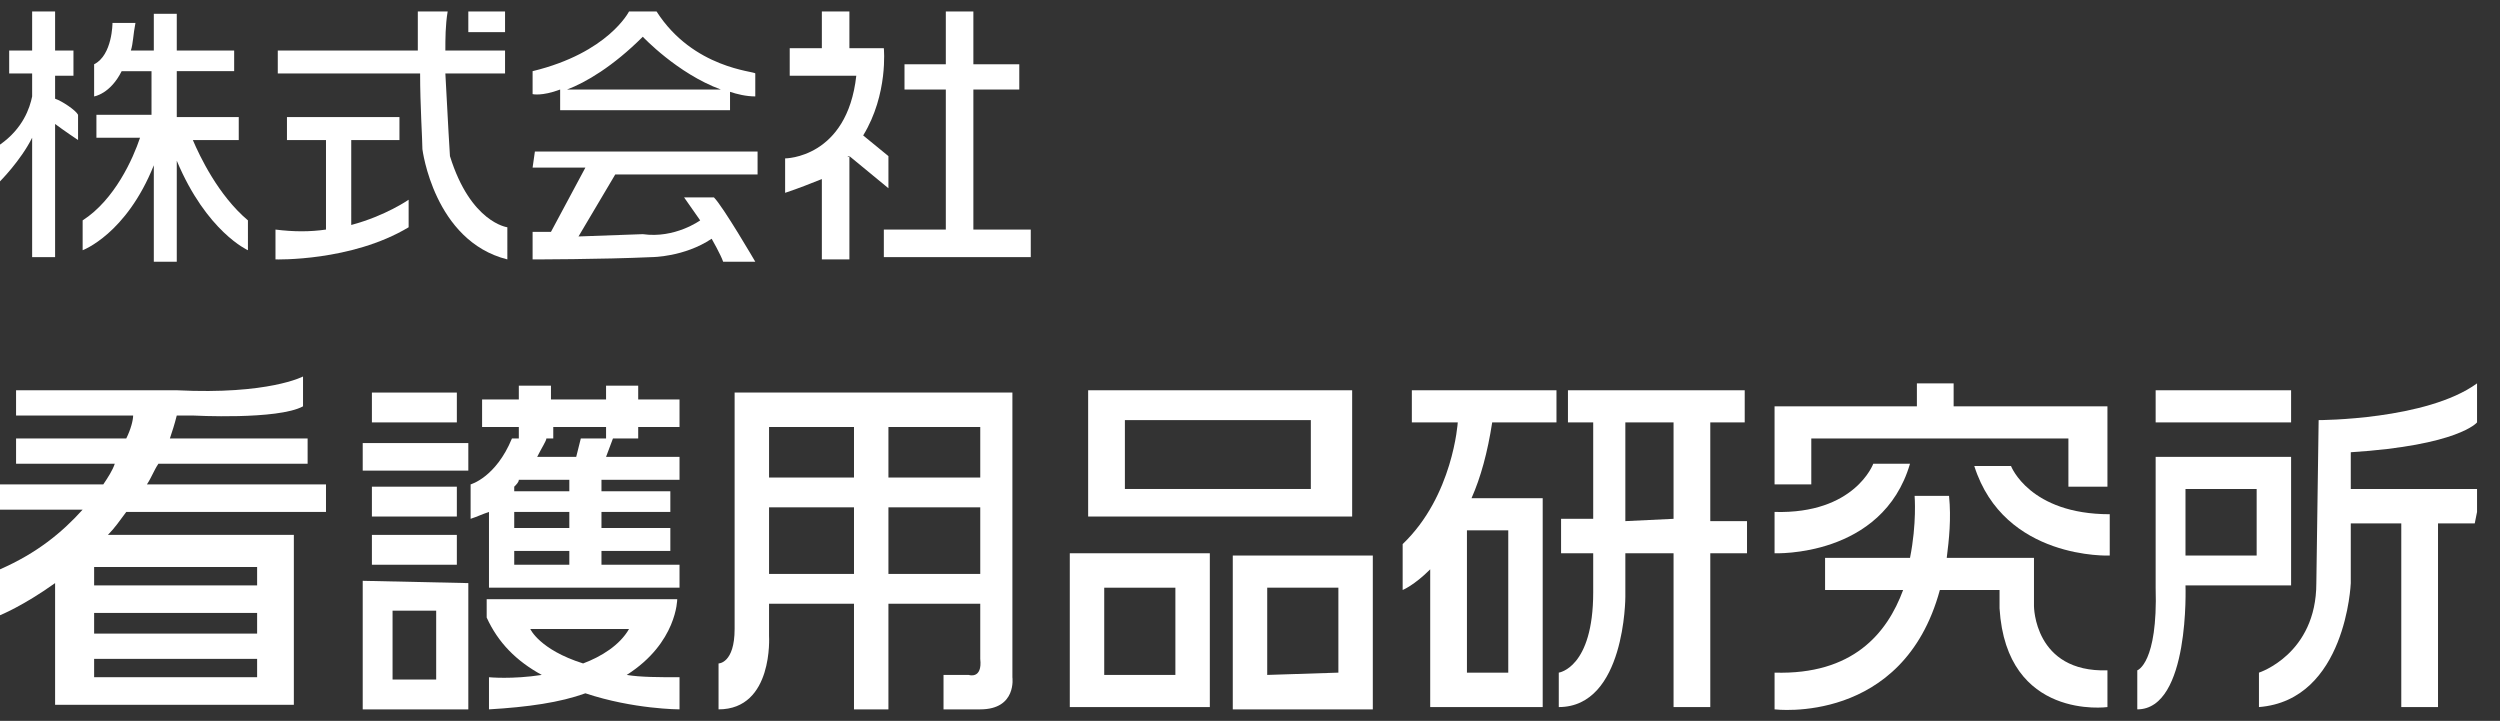<?xml version="1.0" encoding="utf-8"?>
<!-- Generator: Adobe Illustrator 19.2.1, SVG Export Plug-In . SVG Version: 6.00 Build 0)  -->
<svg version="1.1" id="レイヤー_1" xmlns="http://www.w3.org/2000/svg" xmlns:xlink="http://www.w3.org/1999/xlink" x="0px"
	 y="0px" viewBox="0 0 108.9 31.4" style="enable-background:new 0 0 108.9 31.4;" xml:space="preserve">
<rect x="0" y="0" width="108.9" height="31.4" fill="#333333" stroke="none"/>
<style type="text/css">
	.st0{fill:#FFFFFF;}
</style>
<g>
	<path class="st0" d="M2.4,4.3v-1h0.8V2.2H2.4V0.5h-1v1.7h-1v1h1v1C1.3,4.7,1,5.6,0,6.3v1.6C0,7.9,0.9,7,1.4,6v5.2h1V5.4
		c0.4,0.3,1,0.7,1,0.7V5C3.3,4.8,2.7,4.4,2.4,4.3z"/>
	<path class="st0" d="M8.4,6.1h2v-1H7.7v-2h2.5V2.2H7.7V0.6h-1v1.6h-1C5.8,1.9,5.8,1.5,5.9,1h-1c0,0,0,1.4-0.8,1.8v1.4
		c0,0,0.7-0.1,1.2-1.1h1.3V5H4.2v1h1.9C5.8,6.9,5,8.7,3.6,9.6v1.3c0,0,1.9-0.7,3.1-3.7v4.2h1V7c1.3,3.1,3.1,3.9,3.1,3.9V9.6
		C9.5,8.5,8.7,6.8,8.4,6.1z"/>
	<rect x="20.4" y="0.5" class="st0" width="1.6" height="0.9"/>
	<path class="st0" d="M15.3,6.1h2.1v-1h-4.9v1h1.7V10c-0.7,0.1-1.4,0.1-2.2,0v1.3c0,0,3.3,0.1,5.8-1.4V8.7c0,0-1,0.7-2.5,1.1V6.1z"
		/>
	<path class="st0" d="M19.6,6.8c0,0-0.1-1.6-0.2-3.6H22v-1h-2.6c0-0.5,0-1.1,0.1-1.7h-1.3c0,0,0,0.7,0,1.7h-6.1v1h6.2
		c0,1.4,0.1,2.9,0.1,3.3c0,0,0.5,4,3.7,4.8V9.9C22.1,9.9,20.5,9.7,19.6,6.8z"/>
	<path class="st0" d="M23.2,7.3h2.3L24,10.1h-0.8v1.2c0,0,3,0,5.2-0.1c0,0,1.4,0,2.6-0.8c0,0,0.4,0.7,0.5,1h1.4c0,0-1.4-2.4-1.8-2.8
		h-1.3l0.7,1c0,0-1.1,0.8-2.5,0.6l-2.8,0.1l1.6-2.7H33v-1h-9.7L23.2,7.3L23.2,7.3z"/>
	<path class="st0" d="M28.6,0.5h-1.2c0,0-0.9,1.8-4.2,2.6v1c0,0,0.4,0.1,1.2-0.2v0.9h7.4V4c0.3,0.1,0.7,0.2,1.1,0.2v-1
		C32.9,3.1,30.2,3,28.6,0.5z M24.7,3.9c0.8-0.3,2-1,3.3-2.3c0,0,1.5,1.6,3.4,2.3H24.7z"/>
	<polygon class="st0" points="42.4,10 42.4,3.9 44.4,3.9 44.4,2.8 42.4,2.8 42.4,0.5 41.2,0.5 41.2,2.8 39.4,2.8 39.4,3.9 41.2,3.9 
		41.2,10 38.5,10 38.5,11.2 44.9,11.2 44.9,10 	"/>
	<path class="st0" d="M37,6.8l1.7,1.4V6.8l-1.1-0.9c1.1-1.8,0.9-3.8,0.9-3.8H37V0.5h-1.2v1.6h-1.4v1.2h2.9c-0.4,3.6-3.1,3.6-3.1,3.6
		v1.5c0.6-0.2,1.1-0.4,1.6-0.6v3.5H37V6.8L37,6.8C36.9,6.9,36.9,6.8,37,6.8z"/>
</g>
<path class="st0" d="M13.8,18"/>
<g>
	<rect x="16.2" y="17.1" class="st0" width="3.7" height="1.3"/>
	<rect x="93.9" y="17" class="st0" width="5.9" height="1.4"/>
	<rect x="15.8" y="19.3" class="st0" width="4.6" height="1.2"/>
	<rect x="16.2" y="21.2" class="st0" width="3.7" height="1.3"/>
	<rect x="16.2" y="23.3" class="st0" width="3.7" height="1.3"/>
	<path class="st0" d="M27.8,19.1v-0.5h1.8v-1.2h-1.8v-0.6h-1.4v0.6H24v-0.6h-1.4v0.6H21v1.2h1.6v0.5H23h-0.7c-0.7,1.7-1.8,2-1.8,2
		v1.5c0.3-0.1,0.5-0.2,0.8-0.3v3.3h8.3v-1h-3.4V24h3v-1h-3v-0.7h3v-0.9h-3v-0.5h3.4v-1h-3.2l0.3-0.8h-1.4l-0.2,0.8h-1.7
		c0.2-0.4,0.4-0.7,0.4-0.8h0.3v-0.5h2.3v0.5H27.8z M24.8,24.6h-2.4V24h2.4V24.6z M24.8,23h-2.4v-0.7h2.4V23z M24.8,20.9v0.5h-2.4
		v-0.2c0.1-0.1,0.2-0.2,0.2-0.3H24.8z"/>
	<path class="st0" d="M29.5,26.1h-8.3v0.8c0.5,1.1,1.3,1.9,2.4,2.5c-1.3,0.2-2.3,0.1-2.3,0.1v1.4c1.7-0.1,3.1-0.3,4.2-0.7
		c2.1,0.7,4.1,0.7,4.1,0.7v-1.4c-0.9,0-1.7,0-2.3-0.1C29.5,28,29.5,26.1,29.5,26.1z M23.1,27.4h4.3c-0.4,0.7-1.2,1.2-2,1.5
		C23.5,28.3,23.1,27.4,23.1,27.4z"/>
	<path class="st0" d="M44.1,29.5V17.1H32v10.3c0,1.5-0.7,1.5-0.7,1.5v2c2.4,0,2.2-3.2,2.2-3.2v-1.4h3.7v4.6h1.5v-4.6h4v2.4
		c0.1,0.9-0.5,0.7-0.5,0.7h-1.1v1.5h1.6C44.3,30.9,44.1,29.5,44.1,29.5z M42.7,20.8h-4v-2.2h4V20.8z M37.2,18.6v2.2h-3.7v-2.2H37.2z
		 M33.5,25v-2.9h3.7V25H33.5z M38.7,25v-2.9h4V25H38.7z"/>
	<polygon class="st0" points="85.1,17.7 85.1,16.7 83.5,16.7 83.5,17.7 77.3,17.7 77.3,21.1 78.9,21.1 78.9,19.1 90.1,19.1 
		90.1,21.2 91.8,21.2 91.8,17.7 	"/>
	<path class="st0" d="M83.2,20.2h-1.6c0,0-0.8,2.2-4.3,2.1v1.8C77.3,24.1,82,24.3,83.2,20.2z"/>
	<path class="st0" d="M87.6,20.3H86c1.3,4.1,5.9,3.9,5.9,3.9v-1.8C88.4,22.4,87.6,20.3,87.6,20.3z"/>
	<path class="st0" d="M88.6,26.4v-2.1h-3.8c0.1-0.8,0.2-1.7,0.1-2.7h-1.5c0,0,0.1,1.2-0.2,2.7h-3.7v1.4h3.4
		c-0.7,1.9-2.2,3.7-5.6,3.6v1.6c0,0,5.6,0.7,7.2-5.2h2.6v0.8c0.3,4.9,4.7,4.3,4.7,4.3v-1.6C88.6,29.3,88.6,26.4,88.6,26.4z"/>
	<path class="st0" d="M101,18.3c0,0,4.7,0,6.9-1.6v1.7c0,0-0.8,1-5.5,1.3v1.6h5.5v1l0,0l-0.1,0.5h-1.6v8h-1.6v-8h-2.2v2.6
		c0,0-0.2,5.1-4,5.4v-1.5c0,0,2.5-0.8,2.5-3.9L101,18.3L101,18.3z"/>
	<path class="st0" d="M14.2,22.3v-1.2H6.4c0.2-0.3,0.3-0.6,0.5-0.9h6.5v-1.1h-6c0.1-0.3,0.2-0.6,0.3-1h0.7c0,0,3.7,0.2,4.8-0.4v-1.3
		c0,0-1.5,0.8-5.5,0.6h-7v1.1h5.1c0,0.2-0.1,0.6-0.3,1H0.7v1.1H5c-0.1,0.3-0.3,0.6-0.5,0.9H0v1.1h3.6c-0.9,1-2,1.9-3.6,2.6v2
		c0,0,1-0.4,2.4-1.4v5.3h10.4v-7.4H4.7c0.3-0.3,0.5-0.6,0.8-1C5.5,22.3,14.2,22.3,14.2,22.3z M11.2,29.5H4.1v-0.8h7.1V29.5z
		 M11.2,27.6H4.1v-0.9h7.1V27.6z M11.2,25.5H4.1v-0.8h7.1V25.5z"/>
	<path class="st0" d="M65,18.4h2.8V17h-6.3v1.4h2c0,0-0.2,3.2-2.4,5.3v2c0,0,0.5-0.2,1.2-0.9v6h4.9v-9.1h-3.1
		C64.5,20.8,64.8,19.7,65,18.4z M65.7,29.3h-1.8v-6.2h1.8V29.3z"/>
	<path class="st0" d="M76.1,22.7h-1.6v-4.3H76V17h-7.7v1.4h1.1v4.2H68v1.5h1.4v1.7c0,3.3-1.5,3.5-1.5,3.5v1.5c2.9,0,2.9-4.8,2.9-4.8
		v-1.9h2.1v6.7h1.6v-6.7h1.6V22.7z M70.8,22.7v-4.3h2.1v4.2L70.8,22.7L70.8,22.7z"/>
	<path class="st0" d="M99.8,19.9v5.6h-4.6c0,0,0.2,5.4-2.1,5.4v-1.7c0,0,0.9-0.3,0.8-3.6v-5.7C93.9,19.9,99.8,19.9,99.8,19.9z
		 M98.3,24.2v-2.9h-3.1v2.9H98.3z"/>
	<path class="st0" d="M47.4,22.6V17h11.5v5.5H47.4V22.6z M57.1,21.3v-3H49v3H57.1z"/>
	<path class="st0" d="M46.6,30.9v-6.8h6.1v6.7h-6.1V30.9z M51.2,29.4v-3.8h-3.1v3.8H51.2z"/>
	<path class="st0" d="M53.7,30.9v-6.7h6.1v6.7C59.8,30.9,53.7,30.9,53.7,30.9z M58.3,29.3v-3.7h-3.1v3.8L58.3,29.3L58.3,29.3z"/>
	<path class="st0" d="M15.8,25.3l4.6,0.1v5.5h-4.6V25.3z M19,29.6v-3h-1.9v3H19z"/>
</g>
</svg>

